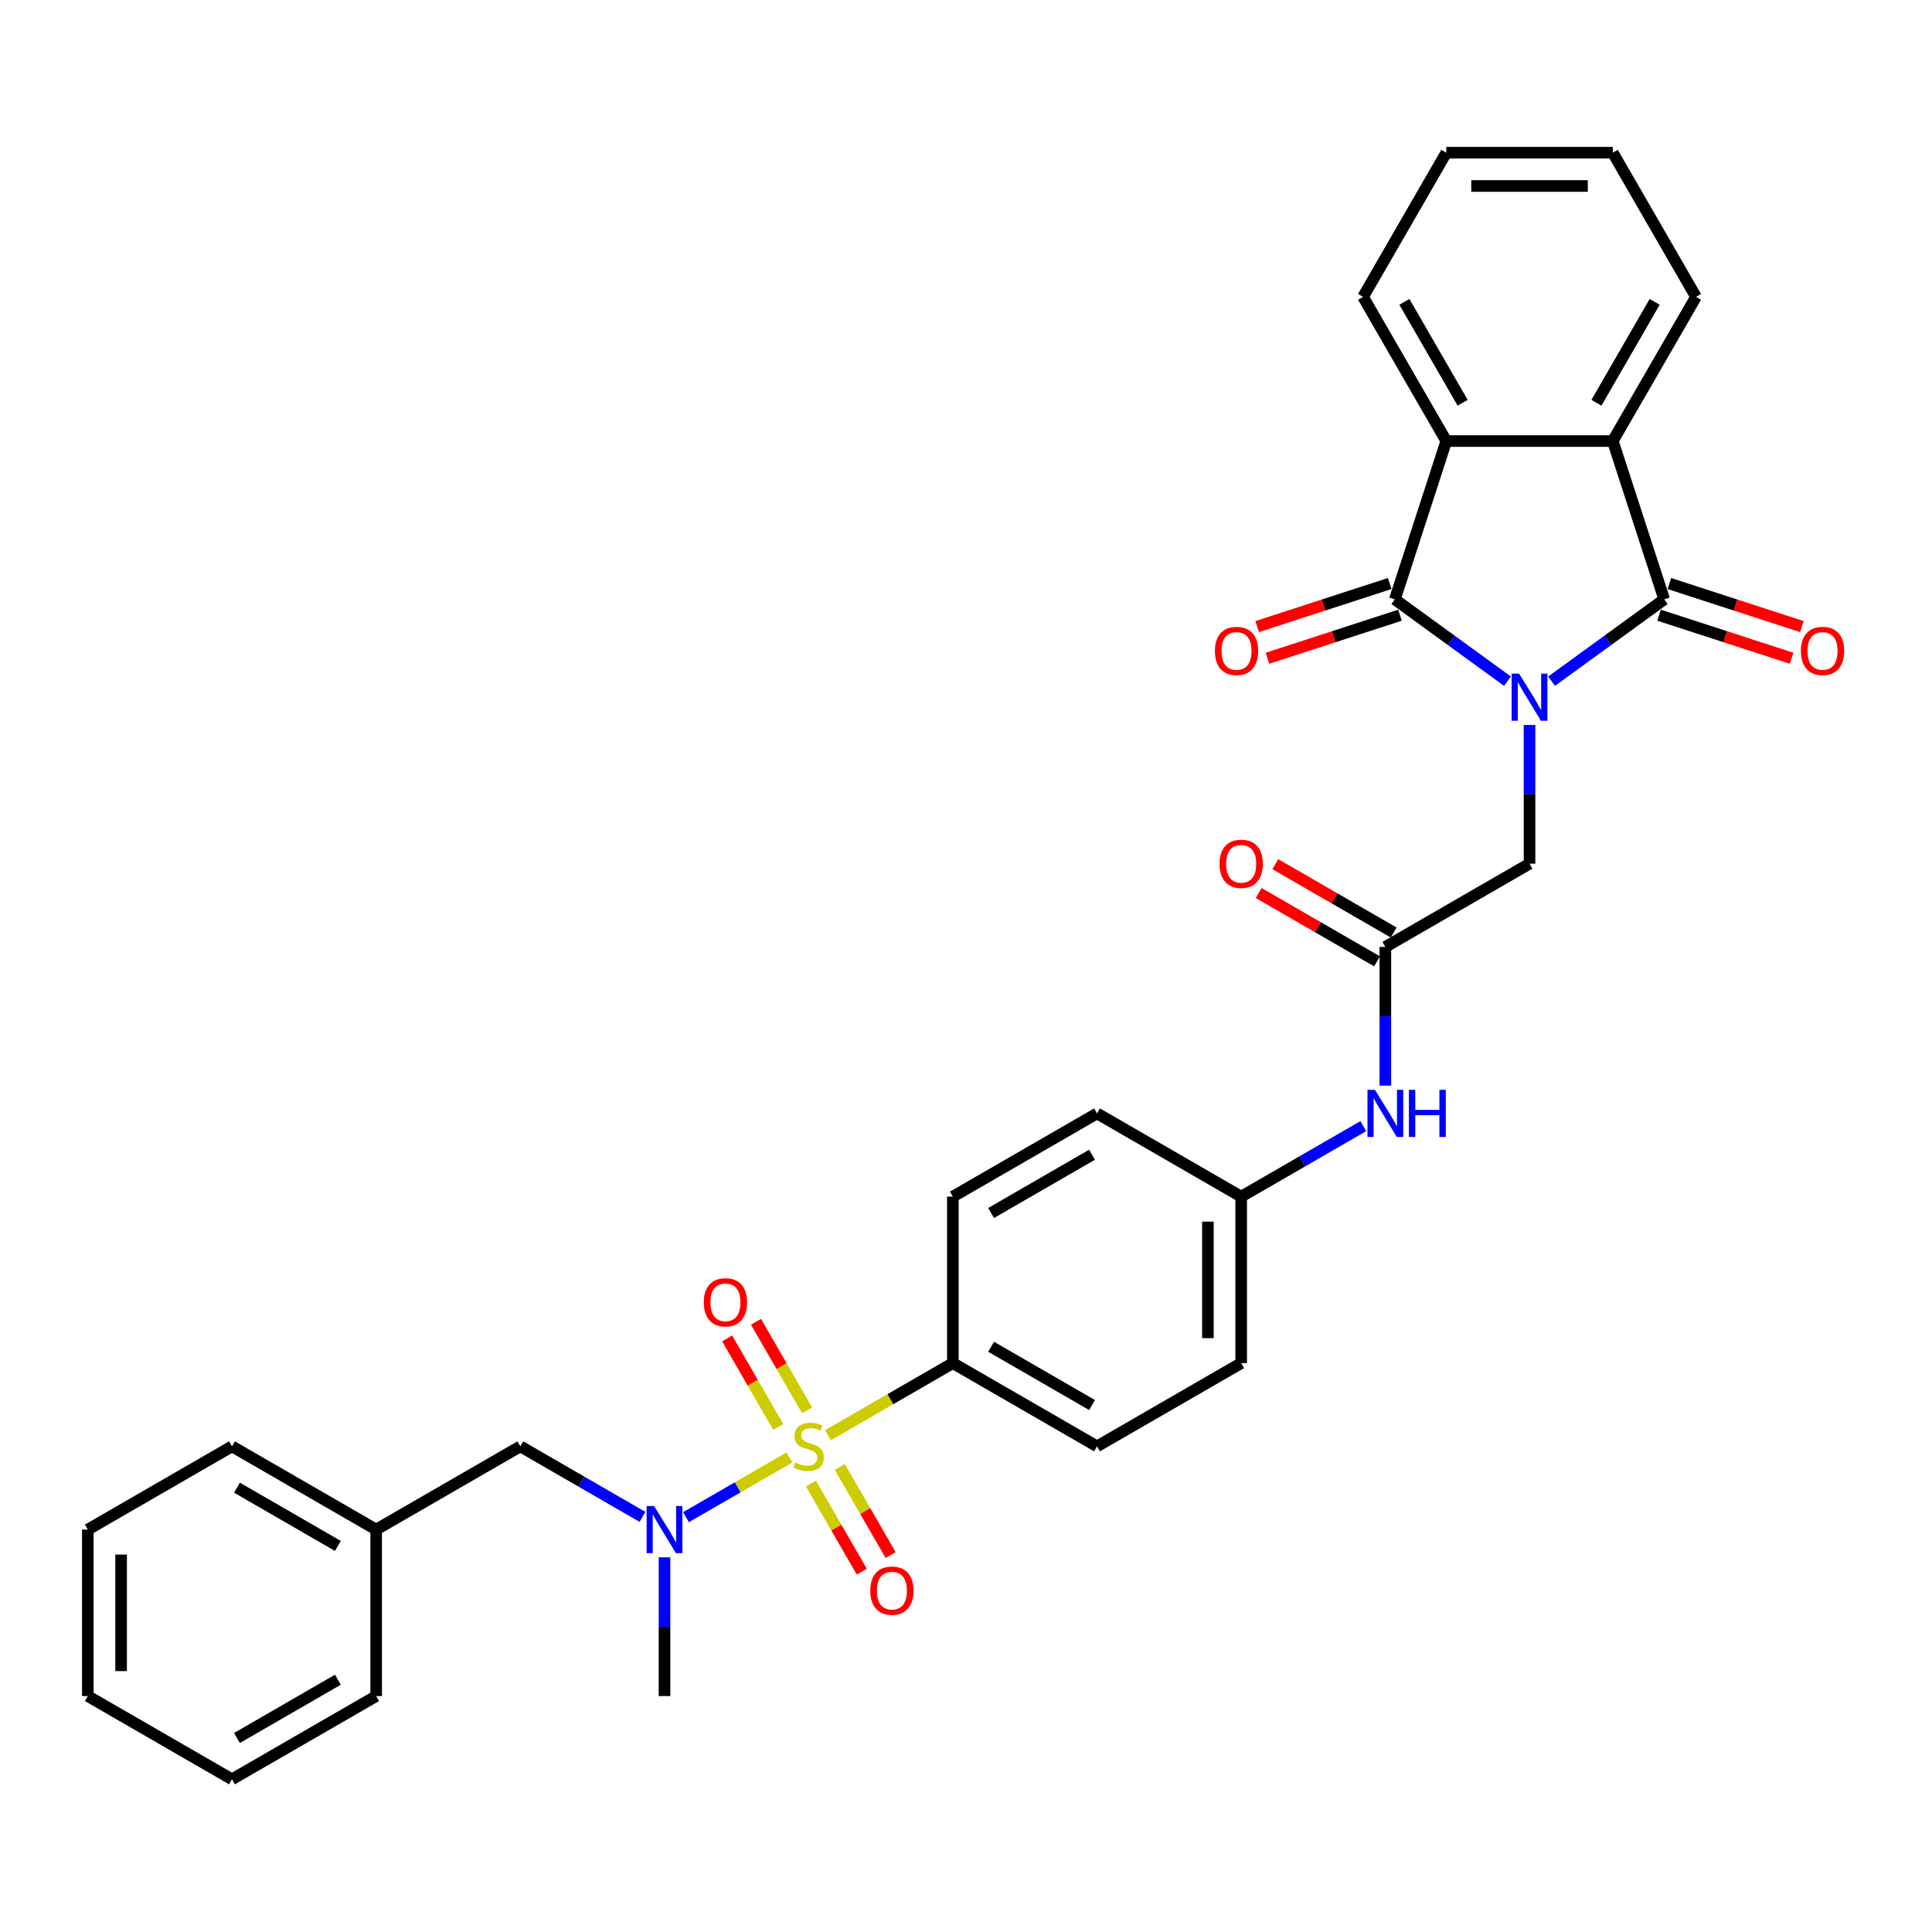 <?xml version='1.0' encoding='iso-8859-1'?>
<svg version='1.1' baseProfile='full'
              xmlns='http://www.w3.org/2000/svg'
                      xmlns:rdkit='http://www.rdkit.org/xml'
                      xmlns:xlink='http://www.w3.org/1999/xlink'
                  xml:space='preserve'
width='1000px' height='1000px' viewBox='0 0 1000 1000'>
<!-- END OF HEADER -->
<rect style='opacity:1.0;fill:#FFFFFF;stroke:none' width='1000' height='1000' x='0' y='0'> </rect>
<path class='bond-1' d='M 780.275,352.59 L 751.124,331.41' style='fill:none;fill-rule:evenodd;stroke:#0000FF;stroke-width:6px;stroke-linecap:butt;stroke-linejoin:miter;stroke-opacity:1' />
<path class='bond-1' d='M 751.124,331.41 L 721.973,310.231' style='fill:none;fill-rule:evenodd;stroke:#000000;stroke-width:6px;stroke-linecap:butt;stroke-linejoin:miter;stroke-opacity:1' />
<path class='bond-2' d='M 803.092,352.59 L 832.243,331.41' style='fill:none;fill-rule:evenodd;stroke:#0000FF;stroke-width:6px;stroke-linecap:butt;stroke-linejoin:miter;stroke-opacity:1' />
<path class='bond-2' d='M 832.243,331.41 L 861.394,310.231' style='fill:none;fill-rule:evenodd;stroke:#000000;stroke-width:6px;stroke-linecap:butt;stroke-linejoin:miter;stroke-opacity:1' />
<path class='bond-6' d='M 791.683,375.234 L 791.683,411.14' style='fill:none;fill-rule:evenodd;stroke:#0000FF;stroke-width:6px;stroke-linecap:butt;stroke-linejoin:miter;stroke-opacity:1' />
<path class='bond-6' d='M 791.683,411.14 L 791.683,447.046' style='fill:none;fill-rule:evenodd;stroke:#000000;stroke-width:6px;stroke-linecap:butt;stroke-linejoin:miter;stroke-opacity:1' />
<path class='bond-0' d='M 428.547,742.87 L 460.869,724.208' style='fill:none;fill-rule:evenodd;stroke:#CCCC00;stroke-width:6px;stroke-linecap:butt;stroke-linejoin:miter;stroke-opacity:1' />
<path class='bond-0' d='M 460.869,724.208 L 493.192,705.547' style='fill:none;fill-rule:evenodd;stroke:#000000;stroke-width:6px;stroke-linecap:butt;stroke-linejoin:miter;stroke-opacity:1' />
<path class='bond-5' d='M 408.591,754.391 L 381.829,769.842' style='fill:none;fill-rule:evenodd;stroke:#CCCC00;stroke-width:6px;stroke-linecap:butt;stroke-linejoin:miter;stroke-opacity:1' />
<path class='bond-5' d='M 381.829,769.842 L 355.067,785.294' style='fill:none;fill-rule:evenodd;stroke:#0000FF;stroke-width:6px;stroke-linecap:butt;stroke-linejoin:miter;stroke-opacity:1' />
<path class='bond-9' d='M 417.763,730.001 L 404.529,707.08' style='fill:none;fill-rule:evenodd;stroke:#CCCC00;stroke-width:6px;stroke-linecap:butt;stroke-linejoin:miter;stroke-opacity:1' />
<path class='bond-9' d='M 404.529,707.08 L 391.296,684.158' style='fill:none;fill-rule:evenodd;stroke:#FF0000;stroke-width:6px;stroke-linecap:butt;stroke-linejoin:miter;stroke-opacity:1' />
<path class='bond-9' d='M 402.838,738.618 L 389.605,715.696' style='fill:none;fill-rule:evenodd;stroke:#CCCC00;stroke-width:6px;stroke-linecap:butt;stroke-linejoin:miter;stroke-opacity:1' />
<path class='bond-9' d='M 389.605,715.696 L 376.371,692.775' style='fill:none;fill-rule:evenodd;stroke:#FF0000;stroke-width:6px;stroke-linecap:butt;stroke-linejoin:miter;stroke-opacity:1' />
<path class='bond-10' d='M 419.753,767.915 L 432.913,790.708' style='fill:none;fill-rule:evenodd;stroke:#CCCC00;stroke-width:6px;stroke-linecap:butt;stroke-linejoin:miter;stroke-opacity:1' />
<path class='bond-10' d='M 432.913,790.708 L 446.072,813.501' style='fill:none;fill-rule:evenodd;stroke:#FF0000;stroke-width:6px;stroke-linecap:butt;stroke-linejoin:miter;stroke-opacity:1' />
<path class='bond-10' d='M 434.678,759.298 L 447.837,782.091' style='fill:none;fill-rule:evenodd;stroke:#CCCC00;stroke-width:6px;stroke-linecap:butt;stroke-linejoin:miter;stroke-opacity:1' />
<path class='bond-10' d='M 447.837,782.091 L 460.997,804.884' style='fill:none;fill-rule:evenodd;stroke:#FF0000;stroke-width:6px;stroke-linecap:butt;stroke-linejoin:miter;stroke-opacity:1' />
<path class='bond-3' d='M 721.973,310.231 L 748.6,228.281' style='fill:none;fill-rule:evenodd;stroke:#000000;stroke-width:6px;stroke-linecap:butt;stroke-linejoin:miter;stroke-opacity:1' />
<path class='bond-12' d='M 719.31,302.036 L 685.013,313.18' style='fill:none;fill-rule:evenodd;stroke:#000000;stroke-width:6px;stroke-linecap:butt;stroke-linejoin:miter;stroke-opacity:1' />
<path class='bond-12' d='M 685.013,313.18 L 650.716,324.323' style='fill:none;fill-rule:evenodd;stroke:#FF0000;stroke-width:6px;stroke-linecap:butt;stroke-linejoin:miter;stroke-opacity:1' />
<path class='bond-12' d='M 724.635,318.426 L 690.338,329.57' style='fill:none;fill-rule:evenodd;stroke:#000000;stroke-width:6px;stroke-linecap:butt;stroke-linejoin:miter;stroke-opacity:1' />
<path class='bond-12' d='M 690.338,329.57 L 656.042,340.713' style='fill:none;fill-rule:evenodd;stroke:#FF0000;stroke-width:6px;stroke-linecap:butt;stroke-linejoin:miter;stroke-opacity:1' />
<path class='bond-4' d='M 861.394,310.231 L 834.767,228.281' style='fill:none;fill-rule:evenodd;stroke:#000000;stroke-width:6px;stroke-linecap:butt;stroke-linejoin:miter;stroke-opacity:1' />
<path class='bond-11' d='M 858.731,318.426 L 893.028,329.57' style='fill:none;fill-rule:evenodd;stroke:#000000;stroke-width:6px;stroke-linecap:butt;stroke-linejoin:miter;stroke-opacity:1' />
<path class='bond-11' d='M 893.028,329.57 L 927.325,340.713' style='fill:none;fill-rule:evenodd;stroke:#FF0000;stroke-width:6px;stroke-linecap:butt;stroke-linejoin:miter;stroke-opacity:1' />
<path class='bond-11' d='M 864.057,302.036 L 898.354,313.18' style='fill:none;fill-rule:evenodd;stroke:#000000;stroke-width:6px;stroke-linecap:butt;stroke-linejoin:miter;stroke-opacity:1' />
<path class='bond-11' d='M 898.354,313.18 L 932.651,324.323' style='fill:none;fill-rule:evenodd;stroke:#FF0000;stroke-width:6px;stroke-linecap:butt;stroke-linejoin:miter;stroke-opacity:1' />
<path class='bond-23' d='M 748.6,228.281 L 705.516,153.658' style='fill:none;fill-rule:evenodd;stroke:#000000;stroke-width:6px;stroke-linecap:butt;stroke-linejoin:miter;stroke-opacity:1' />
<path class='bond-23' d='M 757.062,208.471 L 726.903,156.235' style='fill:none;fill-rule:evenodd;stroke:#000000;stroke-width:6px;stroke-linecap:butt;stroke-linejoin:miter;stroke-opacity:1' />
<path class='bond-32' d='M 748.6,228.281 L 834.767,228.281' style='fill:none;fill-rule:evenodd;stroke:#000000;stroke-width:6px;stroke-linecap:butt;stroke-linejoin:miter;stroke-opacity:1' />
<path class='bond-22' d='M 834.767,228.281 L 877.85,153.658' style='fill:none;fill-rule:evenodd;stroke:#000000;stroke-width:6px;stroke-linecap:butt;stroke-linejoin:miter;stroke-opacity:1' />
<path class='bond-22' d='M 826.305,208.471 L 856.463,156.235' style='fill:none;fill-rule:evenodd;stroke:#000000;stroke-width:6px;stroke-linecap:butt;stroke-linejoin:miter;stroke-opacity:1' />
<path class='bond-14' d='M 332.538,785.127 L 300.93,766.879' style='fill:none;fill-rule:evenodd;stroke:#0000FF;stroke-width:6px;stroke-linecap:butt;stroke-linejoin:miter;stroke-opacity:1' />
<path class='bond-14' d='M 300.93,766.879 L 269.323,748.63' style='fill:none;fill-rule:evenodd;stroke:#000000;stroke-width:6px;stroke-linecap:butt;stroke-linejoin:miter;stroke-opacity:1' />
<path class='bond-24' d='M 343.946,806.069 L 343.946,841.975' style='fill:none;fill-rule:evenodd;stroke:#0000FF;stroke-width:6px;stroke-linecap:butt;stroke-linejoin:miter;stroke-opacity:1' />
<path class='bond-24' d='M 343.946,841.975 L 343.946,877.881' style='fill:none;fill-rule:evenodd;stroke:#000000;stroke-width:6px;stroke-linecap:butt;stroke-linejoin:miter;stroke-opacity:1' />
<path class='bond-7' d='M 791.683,447.046 L 717.06,490.129' style='fill:none;fill-rule:evenodd;stroke:#000000;stroke-width:6px;stroke-linecap:butt;stroke-linejoin:miter;stroke-opacity:1' />
<path class='bond-13' d='M 717.06,490.129 L 717.06,526.035' style='fill:none;fill-rule:evenodd;stroke:#000000;stroke-width:6px;stroke-linecap:butt;stroke-linejoin:miter;stroke-opacity:1' />
<path class='bond-13' d='M 717.06,526.035 L 717.06,561.941' style='fill:none;fill-rule:evenodd;stroke:#0000FF;stroke-width:6px;stroke-linecap:butt;stroke-linejoin:miter;stroke-opacity:1' />
<path class='bond-15' d='M 721.369,482.667 L 690.735,464.981' style='fill:none;fill-rule:evenodd;stroke:#000000;stroke-width:6px;stroke-linecap:butt;stroke-linejoin:miter;stroke-opacity:1' />
<path class='bond-15' d='M 690.735,464.981 L 660.102,447.294' style='fill:none;fill-rule:evenodd;stroke:#FF0000;stroke-width:6px;stroke-linecap:butt;stroke-linejoin:miter;stroke-opacity:1' />
<path class='bond-15' d='M 712.752,497.592 L 682.119,479.905' style='fill:none;fill-rule:evenodd;stroke:#000000;stroke-width:6px;stroke-linecap:butt;stroke-linejoin:miter;stroke-opacity:1' />
<path class='bond-15' d='M 682.119,479.905 L 651.485,462.219' style='fill:none;fill-rule:evenodd;stroke:#FF0000;stroke-width:6px;stroke-linecap:butt;stroke-linejoin:miter;stroke-opacity:1' />
<path class='bond-8' d='M 493.192,705.547 L 567.815,748.63' style='fill:none;fill-rule:evenodd;stroke:#000000;stroke-width:6px;stroke-linecap:butt;stroke-linejoin:miter;stroke-opacity:1' />
<path class='bond-8' d='M 513.002,697.085 L 565.238,727.243' style='fill:none;fill-rule:evenodd;stroke:#000000;stroke-width:6px;stroke-linecap:butt;stroke-linejoin:miter;stroke-opacity:1' />
<path class='bond-34' d='M 493.192,705.547 L 493.192,619.38' style='fill:none;fill-rule:evenodd;stroke:#000000;stroke-width:6px;stroke-linecap:butt;stroke-linejoin:miter;stroke-opacity:1' />
<path class='bond-18' d='M 705.652,582.883 L 674.045,601.131' style='fill:none;fill-rule:evenodd;stroke:#0000FF;stroke-width:6px;stroke-linecap:butt;stroke-linejoin:miter;stroke-opacity:1' />
<path class='bond-18' d='M 674.045,601.131 L 642.438,619.38' style='fill:none;fill-rule:evenodd;stroke:#000000;stroke-width:6px;stroke-linecap:butt;stroke-linejoin:miter;stroke-opacity:1' />
<path class='bond-19' d='M 269.323,748.63 L 194.7,791.714' style='fill:none;fill-rule:evenodd;stroke:#000000;stroke-width:6px;stroke-linecap:butt;stroke-linejoin:miter;stroke-opacity:1' />
<path class='bond-16' d='M 567.815,748.63 L 642.438,705.547' style='fill:none;fill-rule:evenodd;stroke:#000000;stroke-width:6px;stroke-linecap:butt;stroke-linejoin:miter;stroke-opacity:1' />
<path class='bond-17' d='M 493.192,619.38 L 567.815,576.296' style='fill:none;fill-rule:evenodd;stroke:#000000;stroke-width:6px;stroke-linecap:butt;stroke-linejoin:miter;stroke-opacity:1' />
<path class='bond-17' d='M 513.002,627.842 L 565.238,597.683' style='fill:none;fill-rule:evenodd;stroke:#000000;stroke-width:6px;stroke-linecap:butt;stroke-linejoin:miter;stroke-opacity:1' />
<path class='bond-20' d='M 642.438,619.38 L 567.815,576.296' style='fill:none;fill-rule:evenodd;stroke:#000000;stroke-width:6px;stroke-linecap:butt;stroke-linejoin:miter;stroke-opacity:1' />
<path class='bond-21' d='M 642.438,619.38 L 642.438,705.547' style='fill:none;fill-rule:evenodd;stroke:#000000;stroke-width:6px;stroke-linecap:butt;stroke-linejoin:miter;stroke-opacity:1' />
<path class='bond-21' d='M 625.204,632.305 L 625.204,692.622' style='fill:none;fill-rule:evenodd;stroke:#000000;stroke-width:6px;stroke-linecap:butt;stroke-linejoin:miter;stroke-opacity:1' />
<path class='bond-25' d='M 194.7,791.714 L 120.077,748.63' style='fill:none;fill-rule:evenodd;stroke:#000000;stroke-width:6px;stroke-linecap:butt;stroke-linejoin:miter;stroke-opacity:1' />
<path class='bond-25' d='M 174.89,800.176 L 122.654,770.018' style='fill:none;fill-rule:evenodd;stroke:#000000;stroke-width:6px;stroke-linecap:butt;stroke-linejoin:miter;stroke-opacity:1' />
<path class='bond-26' d='M 194.7,791.714 L 194.7,877.881' style='fill:none;fill-rule:evenodd;stroke:#000000;stroke-width:6px;stroke-linecap:butt;stroke-linejoin:miter;stroke-opacity:1' />
<path class='bond-27' d='M 877.85,153.658 L 834.767,79.035' style='fill:none;fill-rule:evenodd;stroke:#000000;stroke-width:6px;stroke-linecap:butt;stroke-linejoin:miter;stroke-opacity:1' />
<path class='bond-28' d='M 705.516,153.658 L 748.6,79.035' style='fill:none;fill-rule:evenodd;stroke:#000000;stroke-width:6px;stroke-linecap:butt;stroke-linejoin:miter;stroke-opacity:1' />
<path class='bond-29' d='M 120.077,748.63 L 45.455,791.714' style='fill:none;fill-rule:evenodd;stroke:#000000;stroke-width:6px;stroke-linecap:butt;stroke-linejoin:miter;stroke-opacity:1' />
<path class='bond-30' d='M 194.7,877.881 L 120.077,920.965' style='fill:none;fill-rule:evenodd;stroke:#000000;stroke-width:6px;stroke-linecap:butt;stroke-linejoin:miter;stroke-opacity:1' />
<path class='bond-30' d='M 174.89,869.419 L 122.654,899.578' style='fill:none;fill-rule:evenodd;stroke:#000000;stroke-width:6px;stroke-linecap:butt;stroke-linejoin:miter;stroke-opacity:1' />
<path class='bond-33' d='M 834.767,79.035 L 748.6,79.035' style='fill:none;fill-rule:evenodd;stroke:#000000;stroke-width:6px;stroke-linecap:butt;stroke-linejoin:miter;stroke-opacity:1' />
<path class='bond-33' d='M 821.842,96.269 L 761.525,96.269' style='fill:none;fill-rule:evenodd;stroke:#000000;stroke-width:6px;stroke-linecap:butt;stroke-linejoin:miter;stroke-opacity:1' />
<path class='bond-35' d='M 45.455,791.714 L 45.455,877.881' style='fill:none;fill-rule:evenodd;stroke:#000000;stroke-width:6px;stroke-linecap:butt;stroke-linejoin:miter;stroke-opacity:1' />
<path class='bond-35' d='M 62.688,804.639 L 62.688,864.956' style='fill:none;fill-rule:evenodd;stroke:#000000;stroke-width:6px;stroke-linecap:butt;stroke-linejoin:miter;stroke-opacity:1' />
<path class='bond-31' d='M 120.077,920.965 L 45.455,877.881' style='fill:none;fill-rule:evenodd;stroke:#000000;stroke-width:6px;stroke-linecap:butt;stroke-linejoin:miter;stroke-opacity:1' />
<path  class='atom-0' d='M 786.289 348.677
L 794.286 361.602
Q 795.078 362.878, 796.354 365.187
Q 797.629 367.496, 797.698 367.634
L 797.698 348.677
L 800.938 348.677
L 800.938 373.08
L 797.594 373.08
L 789.012 358.948
Q 788.013 357.294, 786.944 355.398
Q 785.91 353.503, 785.6 352.917
L 785.6 373.08
L 782.429 373.08
L 782.429 348.677
L 786.289 348.677
' fill='#0000FF'/>
<path  class='atom-1' d='M 411.676 757.006
Q 411.951 757.109, 413.089 757.592
Q 414.226 758.074, 415.467 758.385
Q 416.742 758.66, 417.983 758.66
Q 420.292 758.66, 421.636 757.557
Q 422.981 756.42, 422.981 754.455
Q 422.981 753.111, 422.291 752.284
Q 421.636 751.457, 420.602 751.009
Q 419.568 750.561, 417.845 750.044
Q 415.674 749.389, 414.364 748.768
Q 413.089 748.148, 412.158 746.838
Q 411.262 745.528, 411.262 743.323
Q 411.262 740.255, 413.33 738.359
Q 415.432 736.464, 419.568 736.464
Q 422.395 736.464, 425.6 737.808
L 424.807 740.462
Q 421.878 739.256, 419.672 739.256
Q 417.294 739.256, 415.984 740.255
Q 414.674 741.22, 414.709 742.909
Q 414.709 744.219, 415.364 745.011
Q 416.053 745.804, 417.018 746.252
Q 418.017 746.7, 419.672 747.217
Q 421.878 747.907, 423.187 748.596
Q 424.497 749.285, 425.428 750.698
Q 426.393 752.077, 426.393 754.455
Q 426.393 757.833, 424.118 759.66
Q 421.878 761.452, 418.121 761.452
Q 415.949 761.452, 414.295 760.97
Q 412.675 760.522, 410.745 759.729
L 411.676 757.006
' fill='#CCCC00'/>
<path  class='atom-6' d='M 338.552 779.513
L 346.548 792.438
Q 347.341 793.713, 348.616 796.022
Q 349.892 798.332, 349.961 798.47
L 349.961 779.513
L 353.2 779.513
L 353.2 803.915
L 349.857 803.915
L 341.275 789.784
Q 340.275 788.129, 339.207 786.234
Q 338.173 784.338, 337.863 783.752
L 337.863 803.915
L 334.692 803.915
L 334.692 779.513
L 338.552 779.513
' fill='#0000FF'/>
<path  class='atom-10' d='M 364.284 674.077
Q 364.284 668.217, 367.179 664.943
Q 370.074 661.668, 375.485 661.668
Q 380.897 661.668, 383.792 664.943
Q 386.687 668.217, 386.687 674.077
Q 386.687 680.005, 383.757 683.383
Q 380.828 686.726, 375.485 686.726
Q 370.109 686.726, 367.179 683.383
Q 364.284 680.039, 364.284 674.077
M 375.485 683.969
Q 379.208 683.969, 381.207 681.487
Q 383.24 678.971, 383.24 674.077
Q 383.24 669.286, 381.207 666.873
Q 379.208 664.426, 375.485 664.426
Q 371.763 664.426, 369.729 666.838
Q 367.73 669.251, 367.73 674.077
Q 367.73 679.005, 369.729 681.487
Q 371.763 683.969, 375.485 683.969
' fill='#FF0000'/>
<path  class='atom-11' d='M 450.451 823.322
Q 450.451 817.463, 453.346 814.189
Q 456.241 810.914, 461.652 810.914
Q 467.064 810.914, 469.959 814.189
Q 472.854 817.463, 472.854 823.322
Q 472.854 829.251, 469.925 832.628
Q 466.995 835.972, 461.652 835.972
Q 456.276 835.972, 453.346 832.628
Q 450.451 829.285, 450.451 823.322
M 461.652 833.214
Q 465.375 833.214, 467.374 830.733
Q 469.408 828.217, 469.408 823.322
Q 469.408 818.531, 467.374 816.119
Q 465.375 813.672, 461.652 813.672
Q 457.93 813.672, 455.897 816.084
Q 453.897 818.497, 453.897 823.322
Q 453.897 828.251, 455.897 830.733
Q 457.93 833.214, 461.652 833.214
' fill='#FF0000'/>
<path  class='atom-12' d='M 932.142 336.927
Q 932.142 331.068, 935.037 327.793
Q 937.932 324.519, 943.344 324.519
Q 948.755 324.519, 951.65 327.793
Q 954.545 331.068, 954.545 336.927
Q 954.545 342.855, 951.616 346.233
Q 948.686 349.576, 943.344 349.576
Q 937.967 349.576, 935.037 346.233
Q 932.142 342.89, 932.142 336.927
M 943.344 346.819
Q 947.066 346.819, 949.065 344.337
Q 951.099 341.821, 951.099 336.927
Q 951.099 332.136, 949.065 329.723
Q 947.066 327.276, 943.344 327.276
Q 939.621 327.276, 937.588 329.689
Q 935.589 332.102, 935.589 336.927
Q 935.589 341.856, 937.588 344.337
Q 939.621 346.819, 943.344 346.819
' fill='#FF0000'/>
<path  class='atom-13' d='M 628.821 336.927
Q 628.821 331.068, 631.716 327.793
Q 634.612 324.519, 640.023 324.519
Q 645.434 324.519, 648.329 327.793
Q 651.225 331.068, 651.225 336.927
Q 651.225 342.855, 648.295 346.233
Q 645.365 349.576, 640.023 349.576
Q 634.646 349.576, 631.716 346.233
Q 628.821 342.89, 628.821 336.927
M 640.023 346.819
Q 643.745 346.819, 645.744 344.337
Q 647.778 341.821, 647.778 336.927
Q 647.778 332.136, 645.744 329.723
Q 643.745 327.276, 640.023 327.276
Q 636.301 327.276, 634.267 329.689
Q 632.268 332.102, 632.268 336.927
Q 632.268 341.856, 634.267 344.337
Q 636.301 346.819, 640.023 346.819
' fill='#FF0000'/>
<path  class='atom-14' d='M 711.666 564.095
L 719.663 577.02
Q 720.455 578.295, 721.731 580.605
Q 723.006 582.914, 723.075 583.052
L 723.075 564.095
L 726.315 564.095
L 726.315 588.498
L 722.972 588.498
L 714.389 574.366
Q 713.39 572.712, 712.321 570.816
Q 711.287 568.92, 710.977 568.334
L 710.977 588.498
L 707.806 588.498
L 707.806 564.095
L 711.666 564.095
' fill='#0000FF'/>
<path  class='atom-14' d='M 729.244 564.095
L 732.553 564.095
L 732.553 574.47
L 745.03 574.47
L 745.03 564.095
L 748.339 564.095
L 748.339 588.498
L 745.03 588.498
L 745.03 577.227
L 732.553 577.227
L 732.553 588.498
L 729.244 588.498
L 729.244 564.095
' fill='#0000FF'/>
<path  class='atom-16' d='M 631.236 447.115
Q 631.236 441.255, 634.131 437.981
Q 637.026 434.707, 642.438 434.707
Q 647.849 434.707, 650.744 437.981
Q 653.639 441.255, 653.639 447.115
Q 653.639 453.043, 650.71 456.421
Q 647.78 459.764, 642.438 459.764
Q 637.061 459.764, 634.131 456.421
Q 631.236 453.077, 631.236 447.115
M 642.438 457.007
Q 646.16 457.007, 648.159 454.525
Q 650.193 452.009, 650.193 447.115
Q 650.193 442.324, 648.159 439.911
Q 646.16 437.464, 642.438 437.464
Q 638.715 437.464, 636.682 439.877
Q 634.683 442.289, 634.683 447.115
Q 634.683 452.043, 636.682 454.525
Q 638.715 457.007, 642.438 457.007
' fill='#FF0000'/>
</svg>
